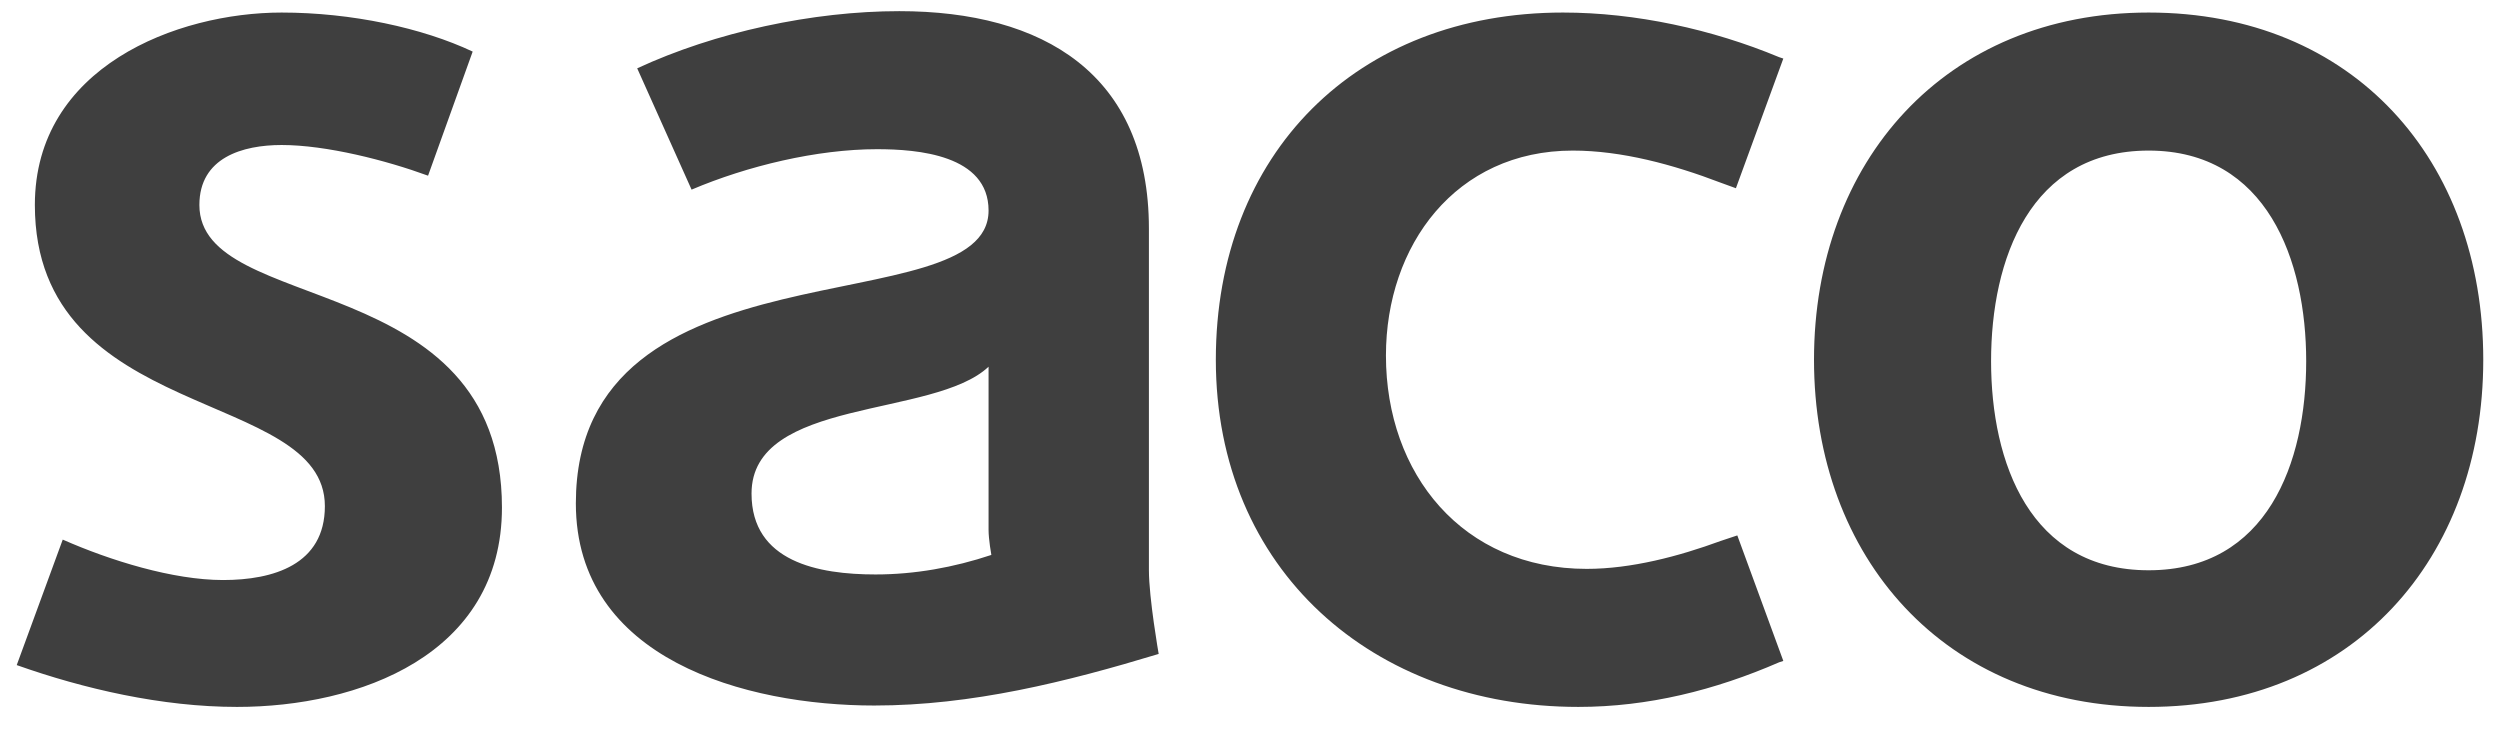 <svg enable-background="new 0 0 179.3 52.3" viewBox="0 0 179.3 52.3" xmlns="http://www.w3.org/2000/svg"><path d="m14.3 14.7c0-3.4 3.1-4.3 5.9-4.3 3.2 0 7.5 1.1 10.5 2.2l3.2-8.9c-3.6-1.7-8.7-2.8-13.7-2.8-7.5 0-17.7 3.9-17.7 13.8 0 15.7 20.8 13.1 20.8 21.6 0 4.2-3.7 5.3-7.3 5.3s-8.1-1.4-11.5-2.9l-3.3 9c4.8 1.7 10.4 3 15.8 3 8.7 0 19-3.7 19-14.3 0-17.3-21.7-13.7-21.7-21.7m68.1 1.7c0-11.1-7.6-15.6-17.9-15.6-6.2 0-13.2 1.5-18.8 4.1l3.9 8.7c4-1.7 9-2.9 13.3-2.9 2.9 0 8 .4 8 4.4 0 8.3-29.6 1.7-29.6 21 0 11.2 12.2 14.5 21.4 14.5 7 0 13.8-1.7 20.4-3.7 0 0-.7-4-.7-6zm-19.6 24.8c-4.1 0-8.9-.9-8.9-5.8 0-6.9 13.1-5.4 17-9.1v11.7c0 .7.2 1.8.2 1.8-2.7.9-5.5 1.4-8.3 1.4m91.3-40.3c-14.6 0-24 10.7-24 24.9s9.4 24.9 24 24.9 24-10.6 24-24.9-9.3-24.9-24-24.9m0 40c-8.5 0-11.3-7.7-11.3-15s2.8-15.1 11.3-15.1 11.3 7.9 11.3 15.1c0 7.3-2.8 15-11.3 15m-30.7-2.1c-3 1.1-6.4 2-9.6 2-8.9 0-14.4-6.8-14.4-15.3 0-7.9 5-14.7 13.4-14.7 3.5 0 7.2 1 10.6 2.3l1.1.4 3.4-9.3-.3-.1c-4.8-2-10.3-3.2-15.5-3.2-14.8 0-24.9 10.1-24.9 24.9 0 15.1 11.3 24.9 26 24.9 5 0 9.8-1.2 14.4-3.2l.3-.1-3.3-9z" fill="#3f3f3f"/></svg>
